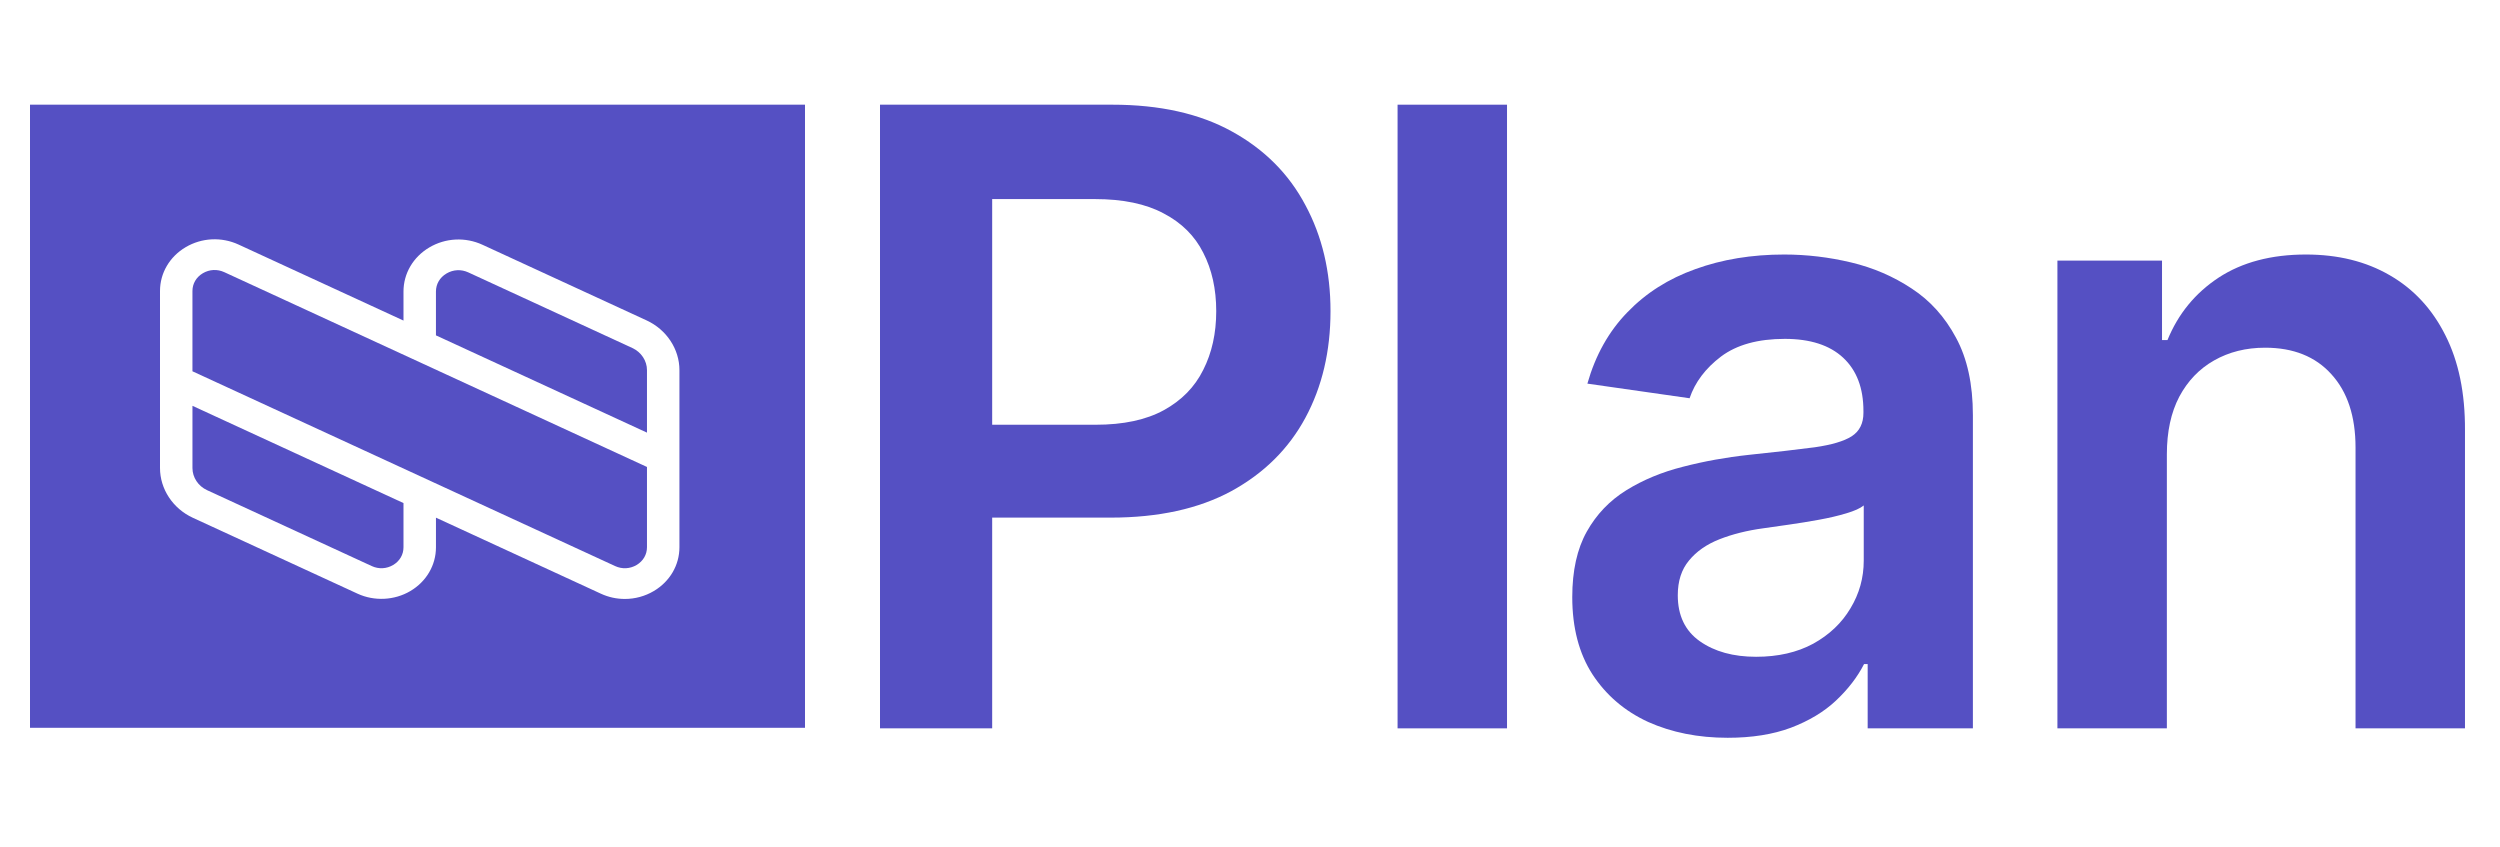 <?xml version="1.0" encoding="UTF-8"?> <svg xmlns="http://www.w3.org/2000/svg" width="177" height="60" viewBox="0 0 177 60" fill="none"><path d="M62.304 51.567V7.412H78.744C82.112 7.412 84.938 8.044 87.222 9.309C89.519 10.574 91.253 12.313 92.424 14.527C93.608 16.726 94.2 19.227 94.2 22.03C94.2 24.861 93.608 27.377 92.424 29.576C91.239 31.775 89.491 33.507 87.179 34.772C84.867 36.022 82.02 36.647 78.637 36.647H67.741V30.072H77.567C79.537 30.072 81.149 29.727 82.405 29.037C83.661 28.347 84.589 27.398 85.188 26.191C85.802 24.983 86.109 23.596 86.109 22.03C86.109 20.463 85.802 19.083 85.188 17.89C84.589 16.697 83.654 15.77 82.384 15.109C81.128 14.433 79.508 14.095 77.524 14.095H70.246V51.567H62.304Z" fill="#5550C3"></path><path d="M106.697 7.412V51.567H98.948V7.412H106.697Z" fill="#5550C3"></path><path d="M122.32 52.235C120.236 52.235 118.359 51.862 116.689 51.114C115.034 50.352 113.721 49.231 112.751 47.751C111.794 46.27 111.316 44.445 111.316 42.275C111.316 40.406 111.659 38.861 112.344 37.639C113.029 36.417 113.964 35.44 115.148 34.707C116.333 33.974 117.667 33.421 119.151 33.047C120.65 32.659 122.198 32.379 123.797 32.206C125.723 32.005 127.286 31.825 128.485 31.667C129.684 31.494 130.554 31.236 131.097 30.891C131.653 30.532 131.931 29.978 131.931 29.231V29.101C131.931 27.477 131.453 26.22 130.497 25.328C129.541 24.437 128.164 23.992 126.366 23.992C124.467 23.992 122.962 24.408 121.849 25.242C120.75 26.076 120.008 27.06 119.622 28.196L112.387 27.161C112.958 25.149 113.899 23.467 115.212 22.116C116.525 20.75 118.131 19.73 120.029 19.054C121.927 18.364 124.025 18.02 126.323 18.02C127.907 18.02 129.484 18.206 131.054 18.58C132.624 18.954 134.058 19.572 135.357 20.434C136.655 21.282 137.697 22.439 138.482 23.905C139.281 25.372 139.681 27.204 139.681 29.403V51.567H132.231V47.018H131.974C131.503 47.938 130.84 48.8 129.983 49.605C129.141 50.396 128.078 51.035 126.794 51.524C125.524 51.998 124.032 52.235 122.32 52.235ZM124.332 46.5C125.887 46.5 127.236 46.191 128.378 45.573C129.52 44.941 130.397 44.107 131.011 43.072C131.639 42.037 131.953 40.909 131.953 39.687V35.785C131.71 35.986 131.296 36.173 130.711 36.346C130.14 36.518 129.498 36.669 128.785 36.798C128.071 36.928 127.365 37.043 126.665 37.143C125.966 37.244 125.359 37.33 124.846 37.402C123.69 37.56 122.655 37.819 121.742 38.178C120.828 38.538 120.107 39.041 119.579 39.687C119.051 40.32 118.787 41.139 118.787 42.145C118.787 43.583 119.308 44.668 120.35 45.401C121.392 46.134 122.719 46.5 124.332 46.5Z" fill="#5550C3"></path><path d="M153.414 32.163V51.567H145.665V18.451H153.071V24.078H153.457C154.213 22.224 155.419 20.75 157.075 19.658C158.744 18.566 160.807 18.02 163.261 18.02C165.53 18.02 167.507 18.508 169.191 19.485C170.889 20.463 172.202 21.879 173.13 23.733C174.072 25.587 174.536 27.837 174.521 30.481V51.567H166.772V31.689C166.772 29.475 166.201 27.743 165.059 26.493C163.932 25.242 162.369 24.617 160.371 24.617C159.015 24.617 157.81 24.919 156.753 25.522C155.712 26.112 154.891 26.967 154.292 28.088C153.706 29.209 153.414 30.567 153.414 32.163Z" fill="#5550C3"></path><path d="M28.567 38.749V35.617L13.626 28.732V33.138C13.626 33.8 14.032 34.415 14.66 34.704L26.321 40.078C26.815 40.306 27.366 40.278 27.833 40.002C28.299 39.727 28.567 39.269 28.567 38.749Z" fill="#5550C3"></path><path d="M45.806 33.061L15.882 19.27C15.385 19.041 14.831 19.068 14.362 19.345C13.894 19.623 13.625 20.082 13.625 20.605V26.287L43.551 40.078C44.047 40.307 44.601 40.279 45.07 40.002C45.537 39.725 45.806 39.265 45.806 38.743V33.061Z" fill="#5550C3"></path><path d="M44.772 24.64L33.155 19.285C32.651 19.053 32.089 19.081 31.613 19.363C31.138 19.644 30.865 20.11 30.865 20.64V23.744L45.806 30.63V26.205C45.806 25.544 45.4 24.929 44.772 24.64Z" fill="#5550C3"></path><path fill-rule="evenodd" clip-rule="evenodd" d="M56.994 7.412H2.124V51.529H56.994V7.412ZM34.161 17.33L45.778 22.684C47.191 23.336 48.104 24.718 48.104 26.204V38.744C48.104 40.014 47.425 41.174 46.287 41.847C45.669 42.213 44.962 42.406 44.24 42.406C43.651 42.406 43.08 42.281 42.544 42.034L30.866 36.651V38.748C30.866 40.016 30.188 41.174 29.052 41.846C27.929 42.51 26.504 42.581 25.316 42.033L13.654 36.659C12.241 36.008 11.328 34.625 11.328 33.138V20.605C11.328 19.334 12.007 18.174 13.145 17.501C14.282 16.828 15.681 16.758 16.888 17.314L28.567 22.697V20.64C28.567 19.363 29.25 18.197 30.395 17.519C31.54 16.841 32.948 16.771 34.161 17.33Z" fill="#5550C3"></path></svg> 